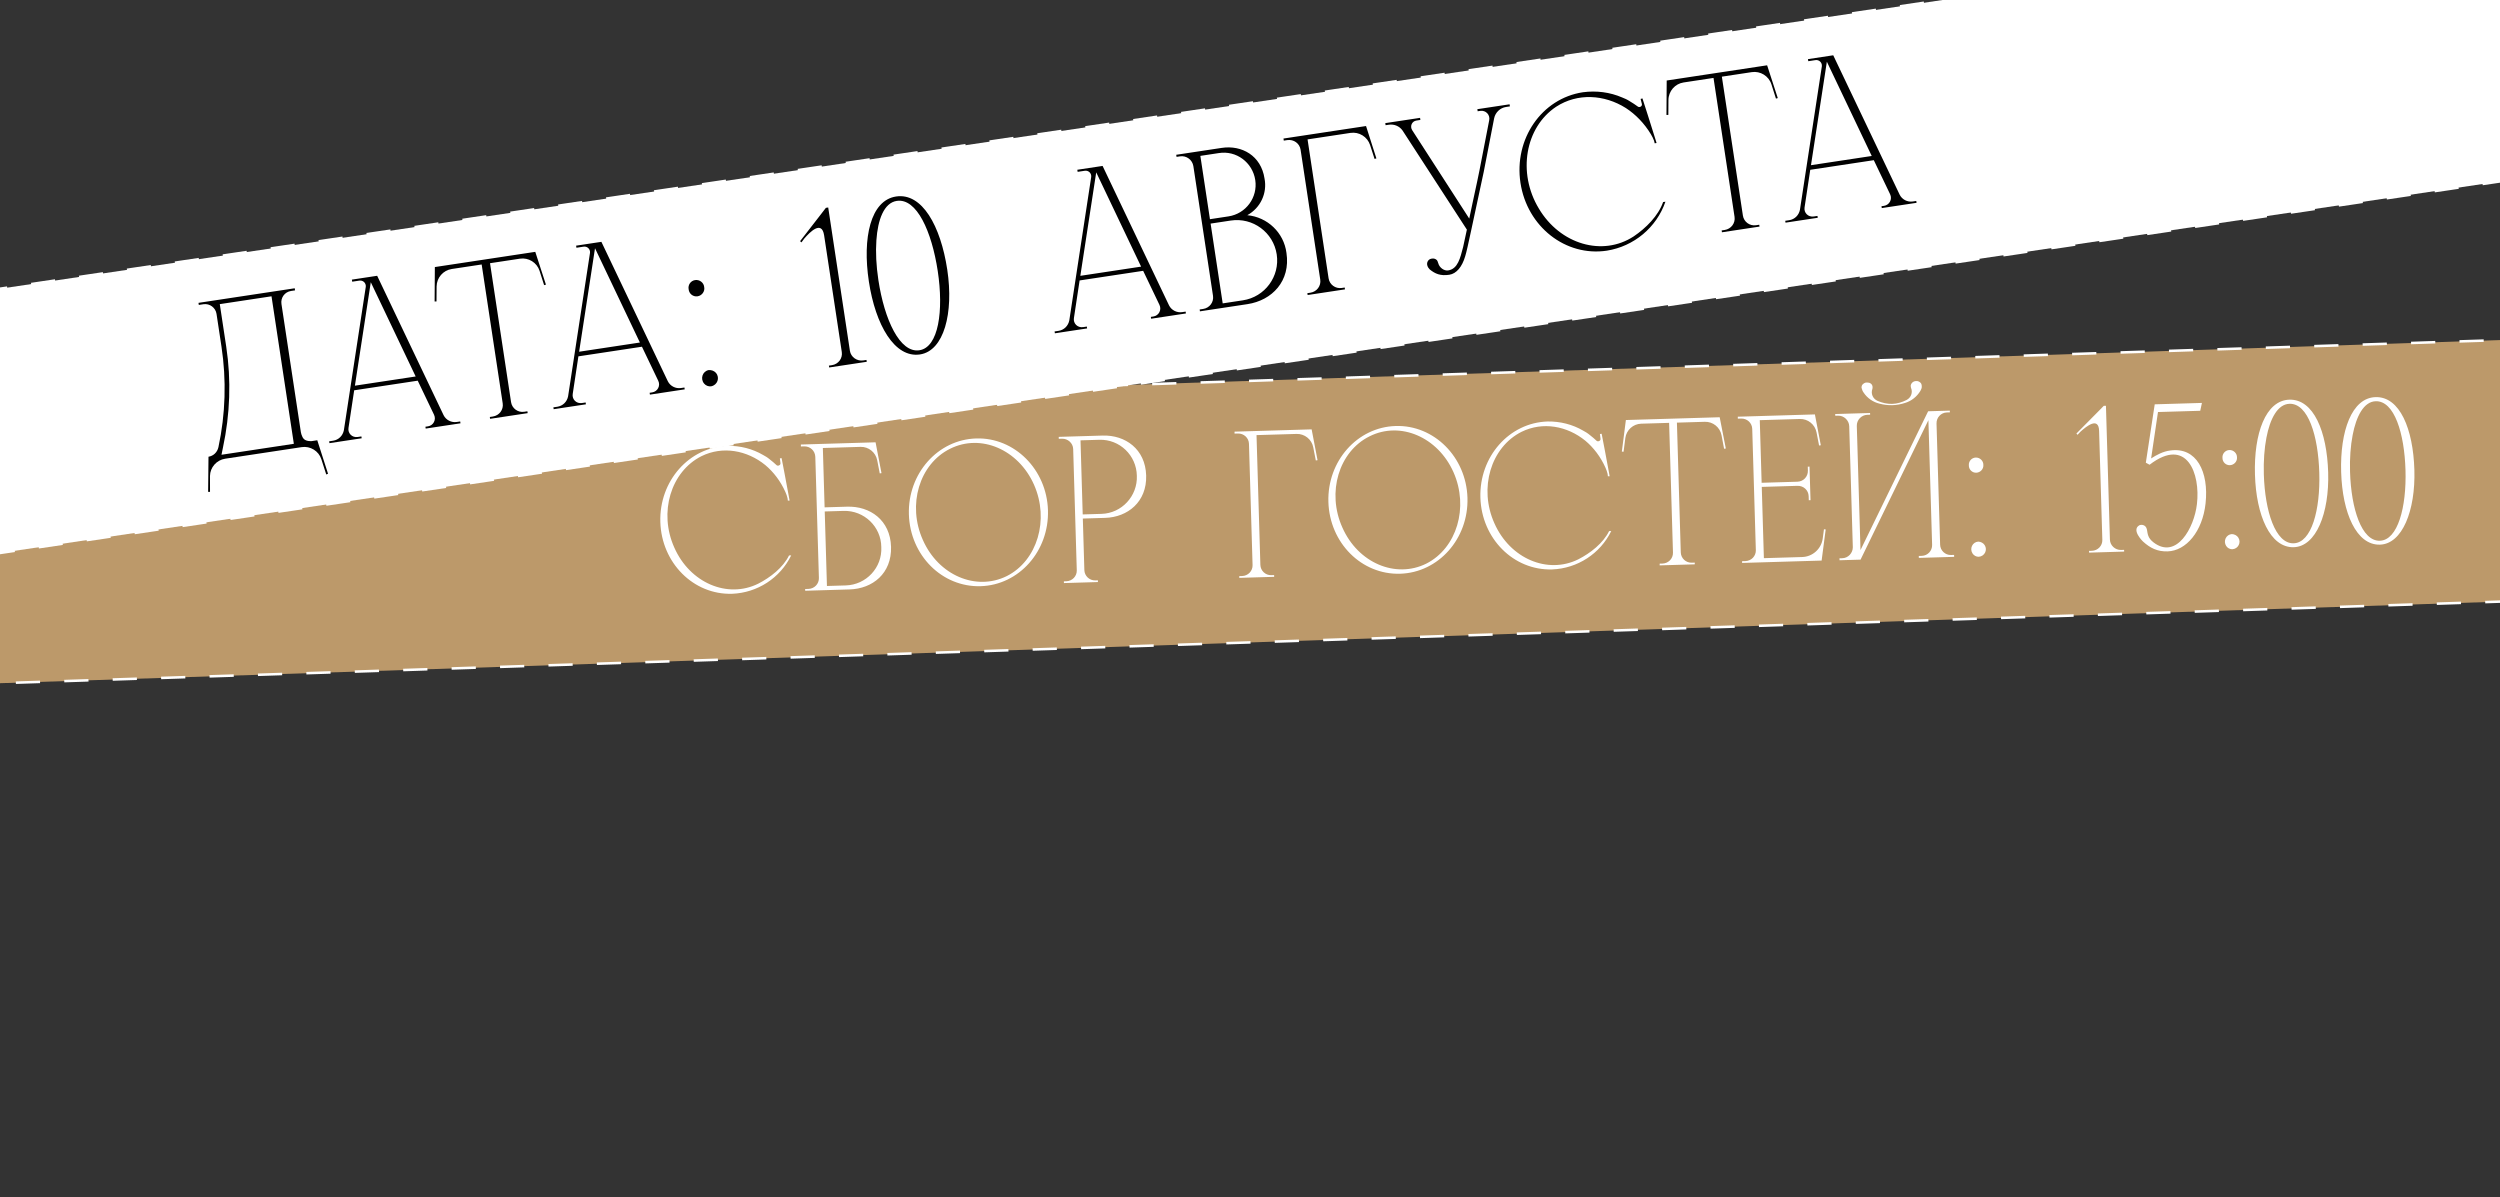 <?xml version="1.0" encoding="UTF-8"?> <svg xmlns="http://www.w3.org/2000/svg" width="1961" height="939" viewBox="0 0 1961 939" fill="none"><rect x="0" y="0" width="1961" height="939" fill="#333333" stroke="none"/><g clip-path="url(#clip0_460_426)"><rect x="-1678.86" y="385.536" width="4131.73" height="205.04" transform="rotate(-1.869 -1678.86 385.536)" fill="#BC996A" stroke="white" stroke-width="2" stroke-dasharray="19 19"></rect><path d="M594.744 457.844C604.294 452.969 614.267 445.189 618.918 435.697L620.617 435.647C611.961 453.421 594.107 465.006 574.231 465.766C543.984 466.665 518.918 441.557 517.964 409.442C517.011 377.326 540.538 350.606 570.785 349.708C580.645 349.585 590.242 352.021 598.55 356.877C600.104 357.681 602.009 358.815 603.753 360.294C605.668 361.768 607.413 363.247 609.162 364.895C610.207 365.715 611.891 365.155 612.191 363.785C612.186 363.615 612.176 363.275 612.171 363.105L611.725 359.547L613.079 359.337L615.492 371.851L618.93 390.287L619.341 392.656L617.981 392.696L617.756 390.832C617.366 389.143 616.81 387.628 616.08 385.949C612.254 377.389 606.77 370.239 600.316 364.818C586.024 353.167 566.871 349.654 550.276 357.8C526.145 369.911 516.553 402 528.935 429.525C541.152 457.224 570.608 469.786 594.744 457.844ZM646.824 397.962L664.497 397.438C682.509 396.903 698.315 407.999 698.936 428.899C699.556 449.8 684.436 461.814 666.424 462.349L631.589 463.383L631.549 462.024L634.098 461.948C638.856 461.807 642.483 457.957 642.347 453.37L639.527 358.381C639.385 353.623 635.536 349.996 630.778 350.137L628.229 350.213L628.184 348.684L686.808 346.943L687.414 350.157L691.438 371.126L690.083 371.337L688.076 361.022C686.87 354.765 681.296 350.338 675.009 350.525L645.442 351.403L646.824 397.962ZM648.656 459.645L663.439 459.206C679.412 458.732 692.108 445.259 691.289 429.126C691.155 413.143 677.847 400.273 661.704 400.752L646.92 401.191L648.656 459.645ZM765.76 343.919C795.837 343.026 821.078 368.298 822.027 400.244C822.98 432.36 799.278 458.915 769.201 459.808C738.955 460.706 713.888 435.599 712.935 403.483C711.986 371.537 735.514 344.817 765.76 343.919ZM789.715 451.885C813.676 439.779 823.268 407.69 811.056 380.16C798.844 352.631 769.383 339.899 745.252 352.011C721.115 363.952 711.523 396.041 723.906 423.566C736.123 451.266 765.579 463.827 789.715 451.885ZM864.956 341.654C882.628 341.129 898.434 352.225 899.05 372.956C899.665 393.687 884.545 405.701 866.873 406.225L849.371 406.745L850.571 447.187C850.708 451.775 854.557 455.403 859.145 455.266L861.184 455.206L861.225 456.565L834.546 457.357L834.506 455.998L836.375 455.942C841.133 455.801 844.76 451.952 844.624 447.364L841.799 352.206C841.663 347.618 837.643 343.995 833.055 344.132L830.506 344.207L830.461 342.678L864.956 341.654ZM891.743 373.173C891.439 357.195 878.306 344.489 862.333 344.963L847.549 345.402L849.275 403.516L864.058 403.078C879.861 402.608 892.387 389.141 891.743 373.173ZM1028.85 336.788L1033.48 360.971L1032.12 361.181L1030.11 350.866C1028.91 344.609 1023.33 340.183 1017.05 340.37L985.611 341.303L988.633 443.088C988.769 447.676 992.619 451.303 997.207 451.167L999.416 451.102L999.456 452.461L972.098 453.273L972.058 451.914L974.267 451.848C979.025 451.707 982.652 447.858 982.516 443.27L979.69 348.112C979.554 343.524 975.705 339.896 970.947 340.038L968.398 340.113L968.353 338.584L1028.85 336.788ZM1094.81 334.149C1124.89 333.256 1150.13 358.528 1151.08 390.474C1152.03 422.59 1128.33 449.145 1098.25 450.038C1068.01 450.936 1042.94 425.829 1041.99 393.713C1041.04 361.767 1064.56 335.047 1094.81 334.149ZM1118.77 442.116C1142.73 430.009 1152.32 397.92 1140.11 370.391C1127.89 342.861 1098.43 330.13 1074.3 342.241C1050.17 354.183 1040.57 386.272 1052.96 413.796C1065.17 441.496 1094.63 454.057 1118.77 442.116ZM1238 438.746C1247.55 433.87 1257.52 426.091 1262.17 416.599L1263.87 416.548C1255.21 434.323 1237.36 445.908 1217.48 446.668C1187.24 447.566 1162.17 422.459 1161.22 390.343C1160.26 358.227 1183.79 331.507 1214.04 330.609C1223.9 330.486 1233.49 332.923 1241.8 337.778C1243.36 338.583 1245.26 339.717 1247.01 341.195C1248.92 342.669 1250.67 344.148 1252.42 345.797C1253.46 346.616 1255.14 346.056 1255.44 344.687C1255.44 344.517 1255.43 344.177 1255.42 344.007L1254.98 340.449L1256.33 340.238L1258.74 352.752L1262.18 371.188L1262.59 373.557L1261.23 373.597L1261.01 371.733C1260.62 370.044 1260.06 368.53 1259.33 366.851C1255.51 358.291 1250.02 351.14 1243.57 345.719C1229.28 334.068 1210.12 330.555 1193.53 338.701C1169.4 350.813 1159.81 382.902 1172.19 410.426C1184.41 438.126 1213.86 450.687 1238 438.746ZM1348.92 327.285L1353.73 351.803L1352.38 352.013L1350.36 341.358C1349.15 335.101 1343.58 330.675 1337.29 330.861L1315.37 331.512L1318.4 433.297C1318.53 437.885 1322.38 441.513 1326.97 441.376L1329.35 441.306L1329.39 442.665L1301.86 443.483L1301.82 442.123L1304.03 442.058C1308.79 441.916 1312.41 438.067 1312.28 433.479L1309.26 331.694L1287.34 332.345C1281.05 332.531 1275.75 337.281 1274.91 343.598L1273.53 354.354L1272.17 354.224L1275.34 329.469L1348.92 327.285ZM1413.67 436.932C1421.82 436.689 1428.61 430.535 1429.73 422.508L1430.71 415.166L1432.07 415.296L1428.88 439.711L1366.52 441.563L1366.48 440.203L1369.03 440.128C1373.79 439.986 1377.42 436.137 1377.28 431.549L1374.45 336.391C1374.32 331.803 1370.47 328.176 1365.71 328.317L1363.16 328.393L1363.12 326.863L1423.61 325.067L1428.24 349.25L1426.89 349.461L1424.88 339.146C1423.67 332.889 1418.1 328.462 1411.81 328.649L1380.37 329.582L1381.83 378.691L1409.87 377.858C1414.63 377.717 1418.26 373.868 1418.11 369.11L1418.02 366.051L1419.38 366.011L1420.17 392.349L1418.81 392.389L1418.71 389.161C1418.57 384.573 1414.72 380.945 1409.97 381.087L1381.93 381.919L1383.59 437.825L1413.67 436.932ZM1461.83 307.945C1461.12 307.116 1460.39 305.267 1460.18 304.083C1460.16 303.403 1460.31 302.718 1460.63 302.028C1461.61 300.809 1462.95 299.919 1464.48 300.043C1466.69 299.978 1468.6 301.112 1468.83 303.316C1468.85 303.995 1468.87 304.505 1468.71 305.02C1467.29 308.804 1469.11 312.831 1472.73 314.425C1476.35 316.018 1480.29 316.921 1484.2 316.805C1488.11 316.689 1491.98 315.554 1495.5 313.749C1499.02 311.943 1500.6 307.815 1498.96 304.122C1498.94 303.612 1498.76 303.277 1498.74 302.598C1499.02 300.548 1500.68 298.969 1502.89 298.903C1504.41 298.688 1505.96 299.492 1506.85 300.656C1507.21 301.326 1507.4 302 1507.42 302.68C1507.64 304.374 1506.83 305.759 1506.35 306.624C1503.59 311.127 1499.44 314.482 1494.55 315.988C1491.18 317.108 1487.8 317.719 1484.4 317.82C1481 317.921 1477.59 317.512 1474.16 316.593C1469.19 315.38 1464.68 312.283 1461.83 307.945ZM1530.41 435.336L1532.79 435.266L1532.83 436.795L1505.13 437.617L1505.09 436.088L1507.47 436.017C1512.05 435.881 1515.68 432.032 1515.55 427.444L1512.64 329.567L1459.42 438.975L1442.94 439.464L1442.89 437.935L1445.1 437.869C1449.69 437.733 1453.32 433.883 1453.35 429.29L1450.53 334.302C1450.4 329.714 1446.37 325.922 1441.78 326.058L1439.58 326.124L1439.53 324.764L1466.89 323.952L1466.93 325.312L1464.72 325.377C1460.14 325.513 1456.34 329.368 1456.48 334.126L1459.37 431.493L1512.43 322.6L1529.43 322.096L1529.47 323.455L1527.09 323.526C1522.5 323.662 1518.87 327.511 1519.01 332.269L1521.83 427.257C1521.97 431.845 1525.82 435.473 1530.41 435.336ZM1550.15 370.802C1546.92 370.898 1544.29 368.255 1544.36 365.021C1544.1 361.798 1546.57 359.003 1549.79 358.907C1553.02 358.811 1555.82 361.449 1555.75 364.683C1556.01 367.907 1553.38 370.706 1550.15 370.802ZM1551.75 424.838C1553.8 424.948 1555.69 425.912 1556.76 427.581C1559.26 431.418 1556.69 436.427 1552.1 436.733C1550.24 436.788 1548.34 435.824 1547.27 434.155C1544.77 430.318 1547.17 425.144 1551.75 424.838ZM1663.76 431.377L1666.14 431.306L1666.18 432.666L1638.66 433.483L1638.62 432.124L1640.82 432.058C1645.58 431.917 1649.21 428.067 1649.07 423.479L1646.54 338.007C1646.2 326.622 1636.56 334.391 1631.93 338.611L1629.62 341.06L1628.74 340.066L1646.08 322.544L1650.2 318.339L1651.9 318.289L1655.02 423.303C1655.16 427.891 1659.18 431.513 1663.76 431.377ZM1692.72 323.2L1687.34 359.586C1691.51 356.911 1696.7 354.035 1702.46 353.354C1722.96 350.535 1732.72 369.973 1730.05 394.883C1727.65 416.895 1714.83 432.072 1700.22 432.505C1692.23 432.743 1686.53 429.85 1680.94 424.744C1680.94 424.744 1671.66 415.836 1678.01 412.076C1679.35 411.355 1683.26 411.239 1684.07 415.467C1684.67 418.681 1684.6 421.914 1689.3 425.517C1707.22 439.101 1721.1 414.198 1723.27 395.425C1726.13 371.53 1715.39 342.085 1686.12 364.554L1683.19 362.94L1690.16 317.153L1727.2 316.053L1725.86 322.216L1692.72 323.2ZM1749.1 364.895C1745.87 364.991 1743.24 362.348 1743.31 359.114C1743.05 355.891 1745.52 353.096 1748.75 353C1751.97 352.904 1754.77 355.543 1754.7 358.776C1754.97 362 1752.33 364.799 1749.1 364.895ZM1750.7 418.931C1752.75 419.041 1754.65 420.005 1755.72 421.674C1758.21 425.511 1755.64 430.52 1751.06 430.826C1749.19 430.881 1747.29 429.917 1746.22 428.248C1743.72 424.411 1746.12 419.237 1750.7 418.931ZM1795.78 313.507C1814.81 312.942 1825.27 338.483 1826.22 370.599C1827.17 402.545 1816.72 428.706 1799.22 429.226C1780.7 429.776 1769.73 404.25 1768.79 372.304C1767.83 340.188 1777.09 314.062 1795.78 313.507ZM1799.13 426.167C1813.23 425.749 1820.12 399.863 1819.25 370.806C1818.39 341.748 1810.49 316.302 1795.88 316.736C1786.53 317.013 1780.58 328.585 1777.79 343.294C1776.17 351.676 1775.44 361.562 1775.75 372.097C1776.62 401.154 1784.85 426.591 1799.13 426.167ZM1863.4 311.499C1882.43 310.934 1892.89 336.475 1893.84 368.591C1894.79 400.537 1884.34 426.699 1866.84 427.218C1848.31 427.768 1837.35 402.242 1836.4 370.296C1835.45 338.181 1844.71 312.054 1863.4 311.499ZM1866.75 424.16C1880.85 423.741 1887.73 397.855 1886.87 368.798C1886.01 339.741 1878.11 314.294 1863.5 314.728C1854.15 315.005 1848.2 326.577 1845.41 341.286C1843.78 349.668 1843.06 359.554 1843.37 370.09C1844.23 399.147 1852.47 424.583 1866.75 424.16Z" fill="white"></path><rect x="-2080.43" y="535.685" width="4131.73" height="205.04" transform="rotate(-8.454 -2080.43 535.685)" fill="white" stroke="white" stroke-width="2" stroke-dasharray="19 19"></rect><path d="M248.868 345.338L257.312 371.602L255.911 372.186L252.037 360.118C249.953 353.734 243.388 349.704 236.657 350.723L176.621 359.814C169.89 360.834 164.812 366.627 164.712 373.342L164.739 385.807L163.256 385.845L163.545 358.259C167.365 357.68 170.464 354.792 171.34 350.751C176.899 324.786 177.69 298.054 173.723 271.857L169.838 246.205C169.094 241.293 164.486 237.897 159.574 238.641L155.935 239.192L155.687 237.554L231.186 226.121L231.434 227.759L228.342 228.227C223.248 228.998 220.033 233.579 220.777 238.491L235.957 338.732C235.957 338.732 236.564 342.735 238.504 344.488C240.654 346.396 244.502 345.999 244.502 345.999L248.868 345.338ZM173.733 356.716L230.493 348.12L212.972 232.415L172.402 238.559L177.471 272.034C181.439 298.231 180.466 324.99 174.907 350.955L173.733 356.716ZM358.256 331.006L360.985 330.592L361.205 332.048L333.916 336.18L333.696 334.725L335.697 334.422C339.882 333.788 342.368 329.318 340.461 325.326L327.668 298.604L277.82 306.153L273.358 335.674C272.691 339.869 276.207 343.431 280.574 342.77L283.485 342.329L283.705 343.784L258.417 347.614L258.197 346.158L261.29 345.69C265.656 345.029 268.881 341.749 269.73 337.526L286.923 224.939C287.237 222.099 284.823 219.674 281.912 220.114L276.272 220.968L276.024 219.331L295.854 216.328L347.959 325.679C349.838 329.489 354.072 331.639 358.256 331.006ZM278.388 302.531L326.053 295.313L290.848 221.367L278.388 302.531ZM419.868 197.548L428.229 223.266L426.801 223.668L423.246 212.483C421.135 205.917 414.57 201.886 407.838 202.906L384.37 206.46L400.873 315.433C401.616 320.345 406.225 323.741 411.137 322.998L413.684 322.612L413.904 324.067L384.432 328.53L384.212 327.075L386.577 326.717C391.671 325.946 395.067 321.337 394.323 316.425L377.821 207.451L354.352 211.005C347.621 212.025 342.543 217.818 342.471 224.715L342.387 236.452L340.904 236.49L341.094 209.477L419.868 197.548ZM534.134 304.371L536.863 303.958L537.084 305.414L509.795 309.546L509.574 308.091L511.576 307.788C515.76 307.154 518.247 302.683 516.339 298.692L503.546 271.97L453.698 279.519L449.236 309.04C448.569 313.235 452.086 316.796 456.452 316.135L459.363 315.694L459.583 317.15L434.296 320.979L434.075 319.524L437.168 319.056C441.534 318.394 444.759 315.115 445.609 310.892L462.801 198.304C463.115 195.465 460.701 193.039 457.79 193.48L452.15 194.334L451.902 192.697L471.732 189.694L523.837 299.045C525.716 302.855 529.95 305.005 534.134 304.371ZM454.267 275.897L501.931 268.679L466.726 194.732L454.267 275.897ZM547.147 232.428C543.691 232.951 540.521 230.454 540.18 226.97C539.474 223.541 541.762 220.217 545.219 219.693C548.675 219.17 552.027 221.64 552.369 225.124C553.074 228.553 550.604 231.904 547.147 232.428ZM555.908 290.28C558.119 290.132 560.285 290.92 561.653 292.574C564.833 296.373 562.721 302.089 557.837 303.015C555.836 303.318 553.669 302.53 552.302 300.876C549.122 297.077 551.024 291.206 555.908 290.28ZM677.117 282.719L679.664 282.333L679.884 283.788L650.412 288.252L650.192 286.796L652.557 286.438C657.651 285.667 661.047 281.058 660.303 276.146L646.446 184.637C644.6 172.448 635.26 182.051 630.827 187.189L628.666 190.121L627.591 189.167L643.938 168.082L647.825 163.027L649.645 162.752L666.671 275.182C667.415 280.094 672.205 283.463 677.117 282.719ZM702.892 154.13C723.268 151.044 737.825 177.127 743.032 211.511C748.211 245.713 740.392 275.184 721.654 278.021C701.824 281.024 686.72 255.025 681.541 220.822C676.334 186.438 682.88 157.16 702.892 154.13ZM721.158 274.747C736.258 272.46 740.284 243.749 735.573 212.64C730.862 181.531 719.061 155.217 703.415 157.586C693.409 159.102 688.524 172.31 687.437 188.479C686.786 197.696 687.292 208.413 689 219.693C693.711 250.802 705.876 277.061 721.158 274.747ZM927.279 244.835L930.008 244.422L930.229 245.877L902.94 250.01L902.719 248.554L904.72 248.251C908.905 247.618 911.391 243.147 909.484 239.156L896.691 212.434L846.843 219.982L842.381 249.503C841.714 253.699 845.231 257.26 849.597 256.599L852.508 256.158L852.728 257.614L827.44 261.443L827.22 259.988L830.313 259.519C834.679 258.858 837.904 255.578 838.754 251.355L855.946 138.768C856.26 135.929 853.846 133.503 850.935 133.944L845.295 134.798L845.047 133.161L864.877 130.158L916.982 239.509C918.861 243.318 923.095 245.469 927.279 244.835ZM847.411 216.361L895.076 209.142L859.871 135.196L847.411 216.361ZM978.381 168.799C994.241 170.305 1007.07 182.506 1009.1 198.388C1012.44 220.401 997.808 235.643 978.524 238.564L941.229 244.211L941.009 242.756L943.738 242.343C948.832 241.571 952.228 236.963 951.484 232.051L936.084 130.354C935.34 125.442 930.704 121.864 925.61 122.635L922.881 123.049L922.633 121.411L958.291 116.011C974.118 113.615 989.179 122.128 991.878 139.956C994.187 151.517 988.69 163.143 978.381 168.799ZM955.931 120.091L941.559 122.267L949.08 171.933L963.634 169.729C977.278 167.663 986.695 154.885 984.629 141.24C982.535 127.414 969.73 117.815 955.931 120.091ZM1001.46 199.545C998.843 182.262 982.714 170.376 965.431 172.993L949.603 175.39L959.081 237.972L974.908 235.575C992.191 232.958 1004.08 216.828 1001.46 199.545ZM1071.52 98.865L1079.64 124.247L1078.21 124.649L1074.71 113.827C1072.6 107.261 1066.04 103.231 1059.31 104.25L1025.65 109.347L1042.15 218.32C1042.9 223.232 1047.51 226.629 1052.42 225.885L1054.78 225.527L1055 226.982L1025.71 231.418L1025.49 229.962L1027.86 229.604C1032.95 228.833 1036.35 224.224 1035.6 219.312L1020.18 117.434C1019.43 112.522 1014.82 109.125 1009.73 109.897L1007 110.31L1006.75 108.673L1071.52 98.865ZM1158.83 85.642L1184.12 81.813L1184.37 83.45L1181.28 83.918C1176.73 84.607 1172.98 88.152 1172.01 92.766L1163.85 134.757C1163.4 136.686 1154.78 176.885 1154.03 180.534C1151.86 190.727 1150.2 198.236 1149.31 200.976C1146.86 209.349 1142.46 214.669 1136.82 215.523C1129.9 216.57 1125.72 214.784 1121.48 211.332C1119.96 209.888 1118.4 206.96 1120.25 204.447C1121.02 203.399 1122.24 202.842 1123.72 202.804C1125.93 202.655 1127.25 203.945 1127.57 204.827C1127.86 205.528 1128.18 206.41 1128.21 206.592C1129.06 209.811 1132.65 212.618 1135.93 212.122C1143.57 210.964 1145.42 202.309 1147.67 193.781L1150.62 180.121L1100.14 102.347C1097.77 98.984 1093.59 97.198 1089.4 97.831L1086.86 98.217L1086.61 96.58L1113.9 92.447L1114.14 94.084L1111.05 94.553C1107.41 95.104 1105.78 99.073 1107.73 102.127L1152.48 171.466L1155.08 159.161C1157.84 146.647 1159.99 136.272 1160.51 133.588L1168.14 94.281C1168.99 90.059 1165.45 86.315 1161.08 86.977L1159.08 87.279L1158.83 85.642ZM1281.46 185.431C1291.08 178.949 1300.79 169.291 1304.55 158.486L1306.37 158.21C1299.38 178.436 1281.7 193.21 1260.45 196.615C1228.06 201.519 1197.86 177.806 1192.65 143.422C1187.45 109.038 1209.25 77.263 1241.63 72.359C1252.21 70.943 1262.84 72.311 1272.4 76.447C1274.17 77.109 1276.37 78.079 1278.43 79.441C1280.68 80.775 1282.75 82.137 1284.84 83.681C1286.07 84.425 1287.81 83.604 1287.95 82.093C1287.93 81.911 1287.87 81.547 1287.84 81.365L1286.9 77.6L1288.33 77.198L1292.55 90.33L1298.65 109.691L1299.4 112.183L1297.94 112.404L1297.46 110.43C1296.82 108.666 1296.02 107.111 1295.02 105.402C1289.79 96.702 1282.97 89.734 1275.33 84.749C1258.45 74.092 1237.42 72.811 1220.65 83.725C1196.3 99.882 1190.17 135.61 1207.06 163.572C1223.79 191.744 1257.08 201.405 1281.46 185.431ZM1386.13 51.221L1394.49 76.939L1393.06 77.342L1389.51 66.156C1387.4 59.59 1380.83 55.559 1374.1 56.579L1350.63 60.133L1367.13 169.107C1367.88 174.019 1372.49 177.415 1377.4 176.671L1379.95 176.285L1380.17 177.741L1350.69 182.204L1350.47 180.748L1352.84 180.39C1357.93 179.619 1361.33 175.01 1360.58 170.098L1344.08 61.125L1320.61 64.679C1313.88 65.698 1308.8 71.492 1308.73 78.388L1308.65 90.125L1307.17 90.163L1307.36 63.151L1386.13 51.221ZM1500.4 158.045L1503.12 157.631L1503.35 159.087L1476.06 163.219L1475.84 161.764L1477.84 161.461C1482.02 160.827 1484.51 156.356 1482.6 152.365L1469.81 125.643L1419.96 133.192L1415.5 162.713C1414.83 166.908 1418.35 170.47 1422.71 169.809L1425.62 169.368L1425.84 170.823L1400.56 174.653L1400.34 173.197L1403.43 172.729C1407.8 172.068 1411.02 168.788 1411.87 164.565L1429.06 51.977C1429.38 49.138 1426.96 46.713 1424.05 47.153L1418.41 48.008L1418.16 46.37L1437.99 43.367L1490.1 152.718C1491.98 156.528 1496.21 158.678 1500.4 158.045ZM1420.53 129.57L1468.19 122.352L1432.99 48.406L1420.53 129.57Z" fill="black"></path></g><defs><clipPath id="clip0_460_426"><rect width="1961" height="939" fill="white"></rect></clipPath></defs></svg> 
